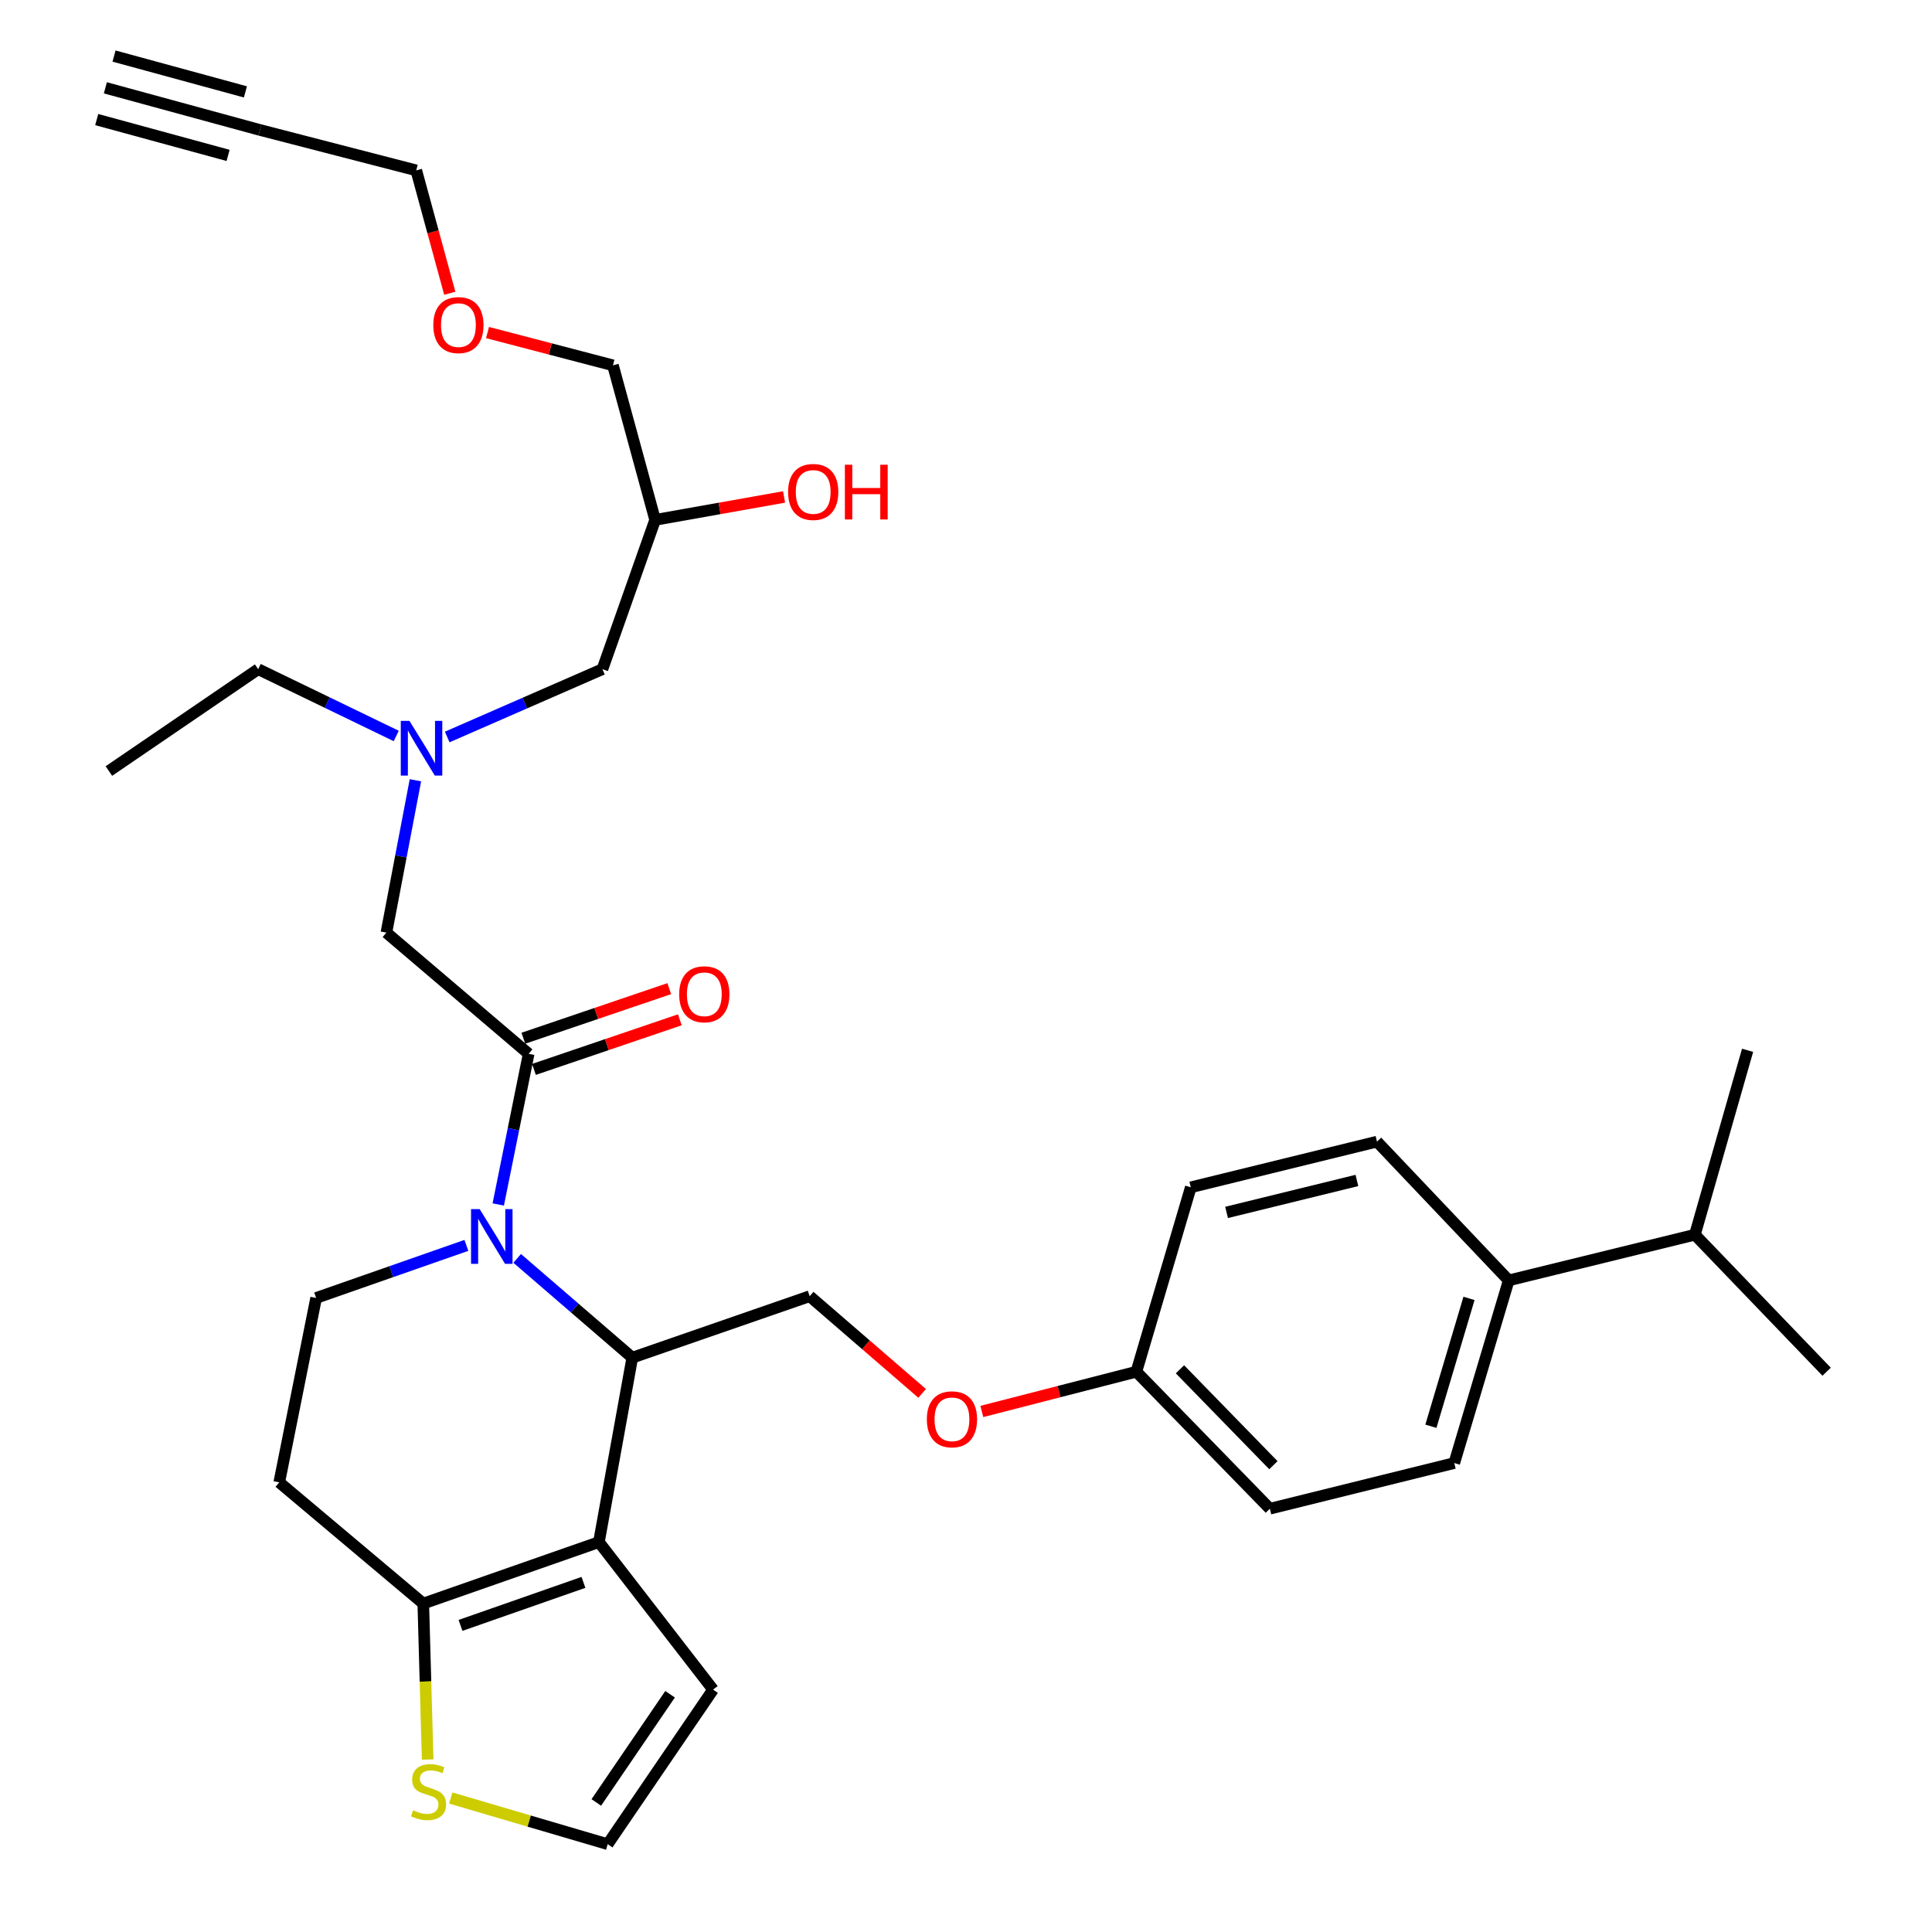 <?xml version='1.0' encoding='iso-8859-1'?>
<svg version='1.1' baseProfile='full'
              xmlns='http://www.w3.org/2000/svg'
                      xmlns:rdkit='http://www.rdkit.org/xml'
                      xmlns:xlink='http://www.w3.org/1999/xlink'
                  xml:space='preserve'
width='1000px' height='1000px' viewBox='0 0 1000 1000'>
<!-- END OF HEADER -->
<rect style='opacity:1.0;fill:#FFFFFF;stroke:none' width='1000' height='1000' x='0' y='0'> </rect>
<path class='bond-0' d='M 205.094,380.942 L 169.365,363.653' style='fill:none;fill-rule:evenodd;stroke:#0000FF;stroke-width:6px;stroke-linecap:butt;stroke-linejoin:miter;stroke-opacity:1' />
<path class='bond-0' d='M 169.365,363.653 L 133.636,346.365' style='fill:none;fill-rule:evenodd;stroke:#000000;stroke-width:6px;stroke-linecap:butt;stroke-linejoin:miter;stroke-opacity:1' />
<path class='bond-1' d='M 231.477,381.466 L 271.646,363.915' style='fill:none;fill-rule:evenodd;stroke:#0000FF;stroke-width:6px;stroke-linecap:butt;stroke-linejoin:miter;stroke-opacity:1' />
<path class='bond-1' d='M 271.646,363.915 L 311.815,346.365' style='fill:none;fill-rule:evenodd;stroke:#000000;stroke-width:6px;stroke-linecap:butt;stroke-linejoin:miter;stroke-opacity:1' />
<path class='bond-2' d='M 215.022,403.864 L 207.51,443.295' style='fill:none;fill-rule:evenodd;stroke:#0000FF;stroke-width:6px;stroke-linecap:butt;stroke-linejoin:miter;stroke-opacity:1' />
<path class='bond-2' d='M 207.51,443.295 L 199.999,482.725' style='fill:none;fill-rule:evenodd;stroke:#000000;stroke-width:6px;stroke-linecap:butt;stroke-linejoin:miter;stroke-opacity:1' />
<path class='bond-3' d='M 311.815,346.365 L 339.095,269.088' style='fill:none;fill-rule:evenodd;stroke:#000000;stroke-width:6px;stroke-linecap:butt;stroke-linejoin:miter;stroke-opacity:1' />
<path class='bond-4' d='M 339.095,269.088 L 372.462,263.158' style='fill:none;fill-rule:evenodd;stroke:#000000;stroke-width:6px;stroke-linecap:butt;stroke-linejoin:miter;stroke-opacity:1' />
<path class='bond-4' d='M 372.462,263.158 L 405.828,257.228' style='fill:none;fill-rule:evenodd;stroke:#FF0000;stroke-width:6px;stroke-linecap:butt;stroke-linejoin:miter;stroke-opacity:1' />
<path class='bond-5' d='M 339.095,269.088 L 317.267,189.094' style='fill:none;fill-rule:evenodd;stroke:#000000;stroke-width:6px;stroke-linecap:butt;stroke-linejoin:miter;stroke-opacity:1' />
<path class='bond-6' d='M 317.267,189.094 L 284.804,180.609' style='fill:none;fill-rule:evenodd;stroke:#000000;stroke-width:6px;stroke-linecap:butt;stroke-linejoin:miter;stroke-opacity:1' />
<path class='bond-6' d='M 284.804,180.609 L 252.341,172.123' style='fill:none;fill-rule:evenodd;stroke:#FF0000;stroke-width:6px;stroke-linecap:butt;stroke-linejoin:miter;stroke-opacity:1' />
<path class='bond-7' d='M 232.803,151.792 L 224.13,119.987' style='fill:none;fill-rule:evenodd;stroke:#FF0000;stroke-width:6px;stroke-linecap:butt;stroke-linejoin:miter;stroke-opacity:1' />
<path class='bond-7' d='M 224.13,119.987 L 215.456,88.182' style='fill:none;fill-rule:evenodd;stroke:#000000;stroke-width:6px;stroke-linecap:butt;stroke-linejoin:miter;stroke-opacity:1' />
<path class='bond-8' d='M 215.456,88.182 L 134.544,67.273' style='fill:none;fill-rule:evenodd;stroke:#000000;stroke-width:6px;stroke-linecap:butt;stroke-linejoin:miter;stroke-opacity:1' />
<path class='bond-9' d='M 133.636,346.365 L 56.359,399.088' style='fill:none;fill-rule:evenodd;stroke:#000000;stroke-width:6px;stroke-linecap:butt;stroke-linejoin:miter;stroke-opacity:1' />
<path class='bond-10' d='M 267.69,651.338 L 297.481,677.031' style='fill:none;fill-rule:evenodd;stroke:#0000FF;stroke-width:6px;stroke-linecap:butt;stroke-linejoin:miter;stroke-opacity:1' />
<path class='bond-10' d='M 297.481,677.031 L 327.273,702.724' style='fill:none;fill-rule:evenodd;stroke:#000000;stroke-width:6px;stroke-linecap:butt;stroke-linejoin:miter;stroke-opacity:1' />
<path class='bond-11' d='M 257.893,623.434 L 265.762,584.444' style='fill:none;fill-rule:evenodd;stroke:#0000FF;stroke-width:6px;stroke-linecap:butt;stroke-linejoin:miter;stroke-opacity:1' />
<path class='bond-11' d='M 265.762,584.444 L 273.631,545.454' style='fill:none;fill-rule:evenodd;stroke:#000000;stroke-width:6px;stroke-linecap:butt;stroke-linejoin:miter;stroke-opacity:1' />
<path class='bond-12' d='M 241.401,644.606 L 202.516,658.212' style='fill:none;fill-rule:evenodd;stroke:#0000FF;stroke-width:6px;stroke-linecap:butt;stroke-linejoin:miter;stroke-opacity:1' />
<path class='bond-12' d='M 202.516,658.212 L 163.632,671.819' style='fill:none;fill-rule:evenodd;stroke:#000000;stroke-width:6px;stroke-linecap:butt;stroke-linejoin:miter;stroke-opacity:1' />
<path class='bond-13' d='M 276.373,553.519 L 314.131,540.684' style='fill:none;fill-rule:evenodd;stroke:#000000;stroke-width:6px;stroke-linecap:butt;stroke-linejoin:miter;stroke-opacity:1' />
<path class='bond-13' d='M 314.131,540.684 L 351.889,527.849' style='fill:none;fill-rule:evenodd;stroke:#FF0000;stroke-width:6px;stroke-linecap:butt;stroke-linejoin:miter;stroke-opacity:1' />
<path class='bond-13' d='M 270.889,537.388 L 308.647,524.553' style='fill:none;fill-rule:evenodd;stroke:#000000;stroke-width:6px;stroke-linecap:butt;stroke-linejoin:miter;stroke-opacity:1' />
<path class='bond-13' d='M 308.647,524.553 L 346.405,511.718' style='fill:none;fill-rule:evenodd;stroke:#FF0000;stroke-width:6px;stroke-linecap:butt;stroke-linejoin:miter;stroke-opacity:1' />
<path class='bond-14' d='M 273.631,545.454 L 199.999,482.725' style='fill:none;fill-rule:evenodd;stroke:#000000;stroke-width:6px;stroke-linecap:butt;stroke-linejoin:miter;stroke-opacity:1' />
<path class='bond-15' d='M 327.273,702.724 L 309.998,798.184' style='fill:none;fill-rule:evenodd;stroke:#000000;stroke-width:6px;stroke-linecap:butt;stroke-linejoin:miter;stroke-opacity:1' />
<path class='bond-16' d='M 327.273,702.724 L 419.088,670.91' style='fill:none;fill-rule:evenodd;stroke:#000000;stroke-width:6px;stroke-linecap:butt;stroke-linejoin:miter;stroke-opacity:1' />
<path class='bond-17' d='M 163.632,671.819 L 144.54,767.269' style='fill:none;fill-rule:evenodd;stroke:#000000;stroke-width:6px;stroke-linecap:butt;stroke-linejoin:miter;stroke-opacity:1' />
<path class='bond-18' d='M 144.54,767.269 L 219.091,829.998' style='fill:none;fill-rule:evenodd;stroke:#000000;stroke-width:6px;stroke-linecap:butt;stroke-linejoin:miter;stroke-opacity:1' />
<path class='bond-19' d='M 309.998,798.184 L 219.091,829.998' style='fill:none;fill-rule:evenodd;stroke:#000000;stroke-width:6px;stroke-linecap:butt;stroke-linejoin:miter;stroke-opacity:1' />
<path class='bond-19' d='M 301.99,819.038 L 238.355,841.307' style='fill:none;fill-rule:evenodd;stroke:#000000;stroke-width:6px;stroke-linecap:butt;stroke-linejoin:miter;stroke-opacity:1' />
<path class='bond-20' d='M 309.998,798.184 L 369.091,874.543' style='fill:none;fill-rule:evenodd;stroke:#000000;stroke-width:6px;stroke-linecap:butt;stroke-linejoin:miter;stroke-opacity:1' />
<path class='bond-21' d='M 219.091,829.998 L 220.222,870.36' style='fill:none;fill-rule:evenodd;stroke:#000000;stroke-width:6px;stroke-linecap:butt;stroke-linejoin:miter;stroke-opacity:1' />
<path class='bond-21' d='M 220.222,870.36 L 221.353,910.722' style='fill:none;fill-rule:evenodd;stroke:#CCCC00;stroke-width:6px;stroke-linecap:butt;stroke-linejoin:miter;stroke-opacity:1' />
<path class='bond-22' d='M 233.313,930.656 L 273.927,942.601' style='fill:none;fill-rule:evenodd;stroke:#CCCC00;stroke-width:6px;stroke-linecap:butt;stroke-linejoin:miter;stroke-opacity:1' />
<path class='bond-22' d='M 273.927,942.601 L 314.541,954.545' style='fill:none;fill-rule:evenodd;stroke:#000000;stroke-width:6px;stroke-linecap:butt;stroke-linejoin:miter;stroke-opacity:1' />
<path class='bond-23' d='M 314.541,954.545 L 369.091,874.543' style='fill:none;fill-rule:evenodd;stroke:#000000;stroke-width:6px;stroke-linecap:butt;stroke-linejoin:miter;stroke-opacity:1' />
<path class='bond-23' d='M 308.647,932.947 L 346.832,876.945' style='fill:none;fill-rule:evenodd;stroke:#000000;stroke-width:6px;stroke-linecap:butt;stroke-linejoin:miter;stroke-opacity:1' />
<path class='bond-24' d='M 752.73,757.274 L 780.909,662.732' style='fill:none;fill-rule:evenodd;stroke:#000000;stroke-width:6px;stroke-linecap:butt;stroke-linejoin:miter;stroke-opacity:1' />
<path class='bond-24' d='M 740.629,738.226 L 760.354,672.046' style='fill:none;fill-rule:evenodd;stroke:#000000;stroke-width:6px;stroke-linecap:butt;stroke-linejoin:miter;stroke-opacity:1' />
<path class='bond-25' d='M 752.73,757.274 L 657.27,780.909' style='fill:none;fill-rule:evenodd;stroke:#000000;stroke-width:6px;stroke-linecap:butt;stroke-linejoin:miter;stroke-opacity:1' />
<path class='bond-26' d='M 477.297,721.211 L 448.193,696.06' style='fill:none;fill-rule:evenodd;stroke:#FF0000;stroke-width:6px;stroke-linecap:butt;stroke-linejoin:miter;stroke-opacity:1' />
<path class='bond-26' d='M 448.193,696.06 L 419.088,670.91' style='fill:none;fill-rule:evenodd;stroke:#000000;stroke-width:6px;stroke-linecap:butt;stroke-linejoin:miter;stroke-opacity:1' />
<path class='bond-27' d='M 508.194,730.571 L 548.188,720.287' style='fill:none;fill-rule:evenodd;stroke:#FF0000;stroke-width:6px;stroke-linecap:butt;stroke-linejoin:miter;stroke-opacity:1' />
<path class='bond-27' d='M 548.188,720.287 L 588.181,710.003' style='fill:none;fill-rule:evenodd;stroke:#000000;stroke-width:6px;stroke-linecap:butt;stroke-linejoin:miter;stroke-opacity:1' />
<path class='bond-28' d='M 780.909,662.732 L 712.729,590.907' style='fill:none;fill-rule:evenodd;stroke:#000000;stroke-width:6px;stroke-linecap:butt;stroke-linejoin:miter;stroke-opacity:1' />
<path class='bond-29' d='M 780.909,662.732 L 877.278,639.087' style='fill:none;fill-rule:evenodd;stroke:#000000;stroke-width:6px;stroke-linecap:butt;stroke-linejoin:miter;stroke-opacity:1' />
<path class='bond-30' d='M 712.729,590.907 L 616.36,614.543' style='fill:none;fill-rule:evenodd;stroke:#000000;stroke-width:6px;stroke-linecap:butt;stroke-linejoin:miter;stroke-opacity:1' />
<path class='bond-30' d='M 702.332,611 L 634.874,627.545' style='fill:none;fill-rule:evenodd;stroke:#000000;stroke-width:6px;stroke-linecap:butt;stroke-linejoin:miter;stroke-opacity:1' />
<path class='bond-31' d='M 616.36,614.543 L 588.181,710.003' style='fill:none;fill-rule:evenodd;stroke:#000000;stroke-width:6px;stroke-linecap:butt;stroke-linejoin:miter;stroke-opacity:1' />
<path class='bond-32' d='M 588.181,710.003 L 657.27,780.909' style='fill:none;fill-rule:evenodd;stroke:#000000;stroke-width:6px;stroke-linecap:butt;stroke-linejoin:miter;stroke-opacity:1' />
<path class='bond-32' d='M 610.748,708.749 L 659.11,758.383' style='fill:none;fill-rule:evenodd;stroke:#000000;stroke-width:6px;stroke-linecap:butt;stroke-linejoin:miter;stroke-opacity:1' />
<path class='bond-33' d='M 877.278,639.087 L 945.459,710.003' style='fill:none;fill-rule:evenodd;stroke:#000000;stroke-width:6px;stroke-linecap:butt;stroke-linejoin:miter;stroke-opacity:1' />
<path class='bond-34' d='M 877.278,639.087 L 904.548,543.636' style='fill:none;fill-rule:evenodd;stroke:#000000;stroke-width:6px;stroke-linecap:butt;stroke-linejoin:miter;stroke-opacity:1' />
<path class='bond-35' d='M 134.544,67.273 L 54.541,45.455' style='fill:none;fill-rule:evenodd;stroke:#000000;stroke-width:6px;stroke-linecap:butt;stroke-linejoin:miter;stroke-opacity:1' />
<path class='bond-35' d='M 127.027,47.562 L 59.024,29.017' style='fill:none;fill-rule:evenodd;stroke:#000000;stroke-width:6px;stroke-linecap:butt;stroke-linejoin:miter;stroke-opacity:1' />
<path class='bond-35' d='M 118.061,80.438 L 50.059,61.892' style='fill:none;fill-rule:evenodd;stroke:#000000;stroke-width:6px;stroke-linecap:butt;stroke-linejoin:miter;stroke-opacity:1' />
<path  class='atom-0' d='M 211.922 373.115
L 221.202 388.115
Q 222.122 389.595, 223.602 392.275
Q 225.082 394.955, 225.162 395.115
L 225.162 373.115
L 228.922 373.115
L 228.922 401.435
L 225.042 401.435
L 215.082 385.035
Q 213.922 383.115, 212.682 380.915
Q 211.482 378.715, 211.122 378.035
L 211.122 401.435
L 207.442 401.435
L 207.442 373.115
L 211.922 373.115
' fill='#0000FF'/>
<path  class='atom-4' d='M 407.906 254.629
Q 407.906 247.829, 411.266 244.029
Q 414.626 240.229, 420.906 240.229
Q 427.186 240.229, 430.546 244.029
Q 433.906 247.829, 433.906 254.629
Q 433.906 261.509, 430.506 265.429
Q 427.106 269.309, 420.906 269.309
Q 414.666 269.309, 411.266 265.429
Q 407.906 261.549, 407.906 254.629
M 420.906 266.109
Q 425.226 266.109, 427.546 263.229
Q 429.906 260.309, 429.906 254.629
Q 429.906 249.069, 427.546 246.269
Q 425.226 243.429, 420.906 243.429
Q 416.586 243.429, 414.226 246.229
Q 411.906 249.029, 411.906 254.629
Q 411.906 260.349, 414.226 263.229
Q 416.586 266.109, 420.906 266.109
' fill='#FF0000'/>
<path  class='atom-4' d='M 437.306 240.549
L 441.146 240.549
L 441.146 252.589
L 455.626 252.589
L 455.626 240.549
L 459.466 240.549
L 459.466 268.869
L 455.626 268.869
L 455.626 255.789
L 441.146 255.789
L 441.146 268.869
L 437.306 268.869
L 437.306 240.549
' fill='#FF0000'/>
<path  class='atom-5' d='M 224.274 168.265
Q 224.274 161.465, 227.634 157.665
Q 230.994 153.865, 237.274 153.865
Q 243.554 153.865, 246.914 157.665
Q 250.274 161.465, 250.274 168.265
Q 250.274 175.145, 246.874 179.065
Q 243.474 182.945, 237.274 182.945
Q 231.034 182.945, 227.634 179.065
Q 224.274 175.185, 224.274 168.265
M 237.274 179.745
Q 241.594 179.745, 243.914 176.865
Q 246.274 173.945, 246.274 168.265
Q 246.274 162.705, 243.914 159.905
Q 241.594 157.065, 237.274 157.065
Q 232.954 157.065, 230.594 159.865
Q 228.274 162.665, 228.274 168.265
Q 228.274 173.985, 230.594 176.865
Q 232.954 179.745, 237.274 179.745
' fill='#FF0000'/>
<path  class='atom-9' d='M 248.289 625.845
L 257.569 640.845
Q 258.489 642.325, 259.969 645.005
Q 261.449 647.685, 261.529 647.845
L 261.529 625.845
L 265.289 625.845
L 265.289 654.165
L 261.409 654.165
L 251.449 637.765
Q 250.289 635.845, 249.049 633.645
Q 247.849 631.445, 247.489 630.765
L 247.489 654.165
L 243.809 654.165
L 243.809 625.845
L 248.289 625.845
' fill='#0000FF'/>
<path  class='atom-11' d='M 351.548 514.629
Q 351.548 507.829, 354.908 504.029
Q 358.268 500.229, 364.548 500.229
Q 370.828 500.229, 374.188 504.029
Q 377.548 507.829, 377.548 514.629
Q 377.548 521.509, 374.148 525.429
Q 370.748 529.309, 364.548 529.309
Q 358.308 529.309, 354.908 525.429
Q 351.548 521.549, 351.548 514.629
M 364.548 526.109
Q 368.868 526.109, 371.188 523.229
Q 373.548 520.309, 373.548 514.629
Q 373.548 509.069, 371.188 506.269
Q 368.868 503.429, 364.548 503.429
Q 360.228 503.429, 357.868 506.229
Q 355.548 509.029, 355.548 514.629
Q 355.548 520.349, 357.868 523.229
Q 360.228 526.109, 364.548 526.109
' fill='#FF0000'/>
<path  class='atom-18' d='M 213.817 936.995
Q 214.137 937.115, 215.457 937.675
Q 216.777 938.235, 218.217 938.595
Q 219.697 938.915, 221.137 938.915
Q 223.817 938.915, 225.377 937.635
Q 226.937 936.315, 226.937 934.035
Q 226.937 932.475, 226.137 931.515
Q 225.377 930.555, 224.177 930.035
Q 222.977 929.515, 220.977 928.915
Q 218.457 928.155, 216.937 927.435
Q 215.457 926.715, 214.377 925.195
Q 213.337 923.675, 213.337 921.115
Q 213.337 917.555, 215.737 915.355
Q 218.177 913.155, 222.977 913.155
Q 226.257 913.155, 229.977 914.715
L 229.057 917.795
Q 225.657 916.395, 223.097 916.395
Q 220.337 916.395, 218.817 917.555
Q 217.297 918.675, 217.337 920.635
Q 217.337 922.155, 218.097 923.075
Q 218.897 923.995, 220.017 924.515
Q 221.177 925.035, 223.097 925.635
Q 225.657 926.435, 227.177 927.235
Q 228.697 928.035, 229.777 929.675
Q 230.897 931.275, 230.897 934.035
Q 230.897 937.955, 228.257 940.075
Q 225.657 942.155, 221.297 942.155
Q 218.777 942.155, 216.857 941.595
Q 214.977 941.075, 212.737 940.155
L 213.817 936.995
' fill='#CCCC00'/>
<path  class='atom-22' d='M 479.73 734.627
Q 479.73 727.827, 483.09 724.027
Q 486.45 720.227, 492.73 720.227
Q 499.01 720.227, 502.37 724.027
Q 505.73 727.827, 505.73 734.627
Q 505.73 741.507, 502.33 745.427
Q 498.93 749.307, 492.73 749.307
Q 486.49 749.307, 483.09 745.427
Q 479.73 741.547, 479.73 734.627
M 492.73 746.107
Q 497.05 746.107, 499.37 743.227
Q 501.73 740.307, 501.73 734.627
Q 501.73 729.067, 499.37 726.267
Q 497.05 723.427, 492.73 723.427
Q 488.41 723.427, 486.05 726.227
Q 483.73 729.027, 483.73 734.627
Q 483.73 740.347, 486.05 743.227
Q 488.41 746.107, 492.73 746.107
' fill='#FF0000'/>
</svg>
